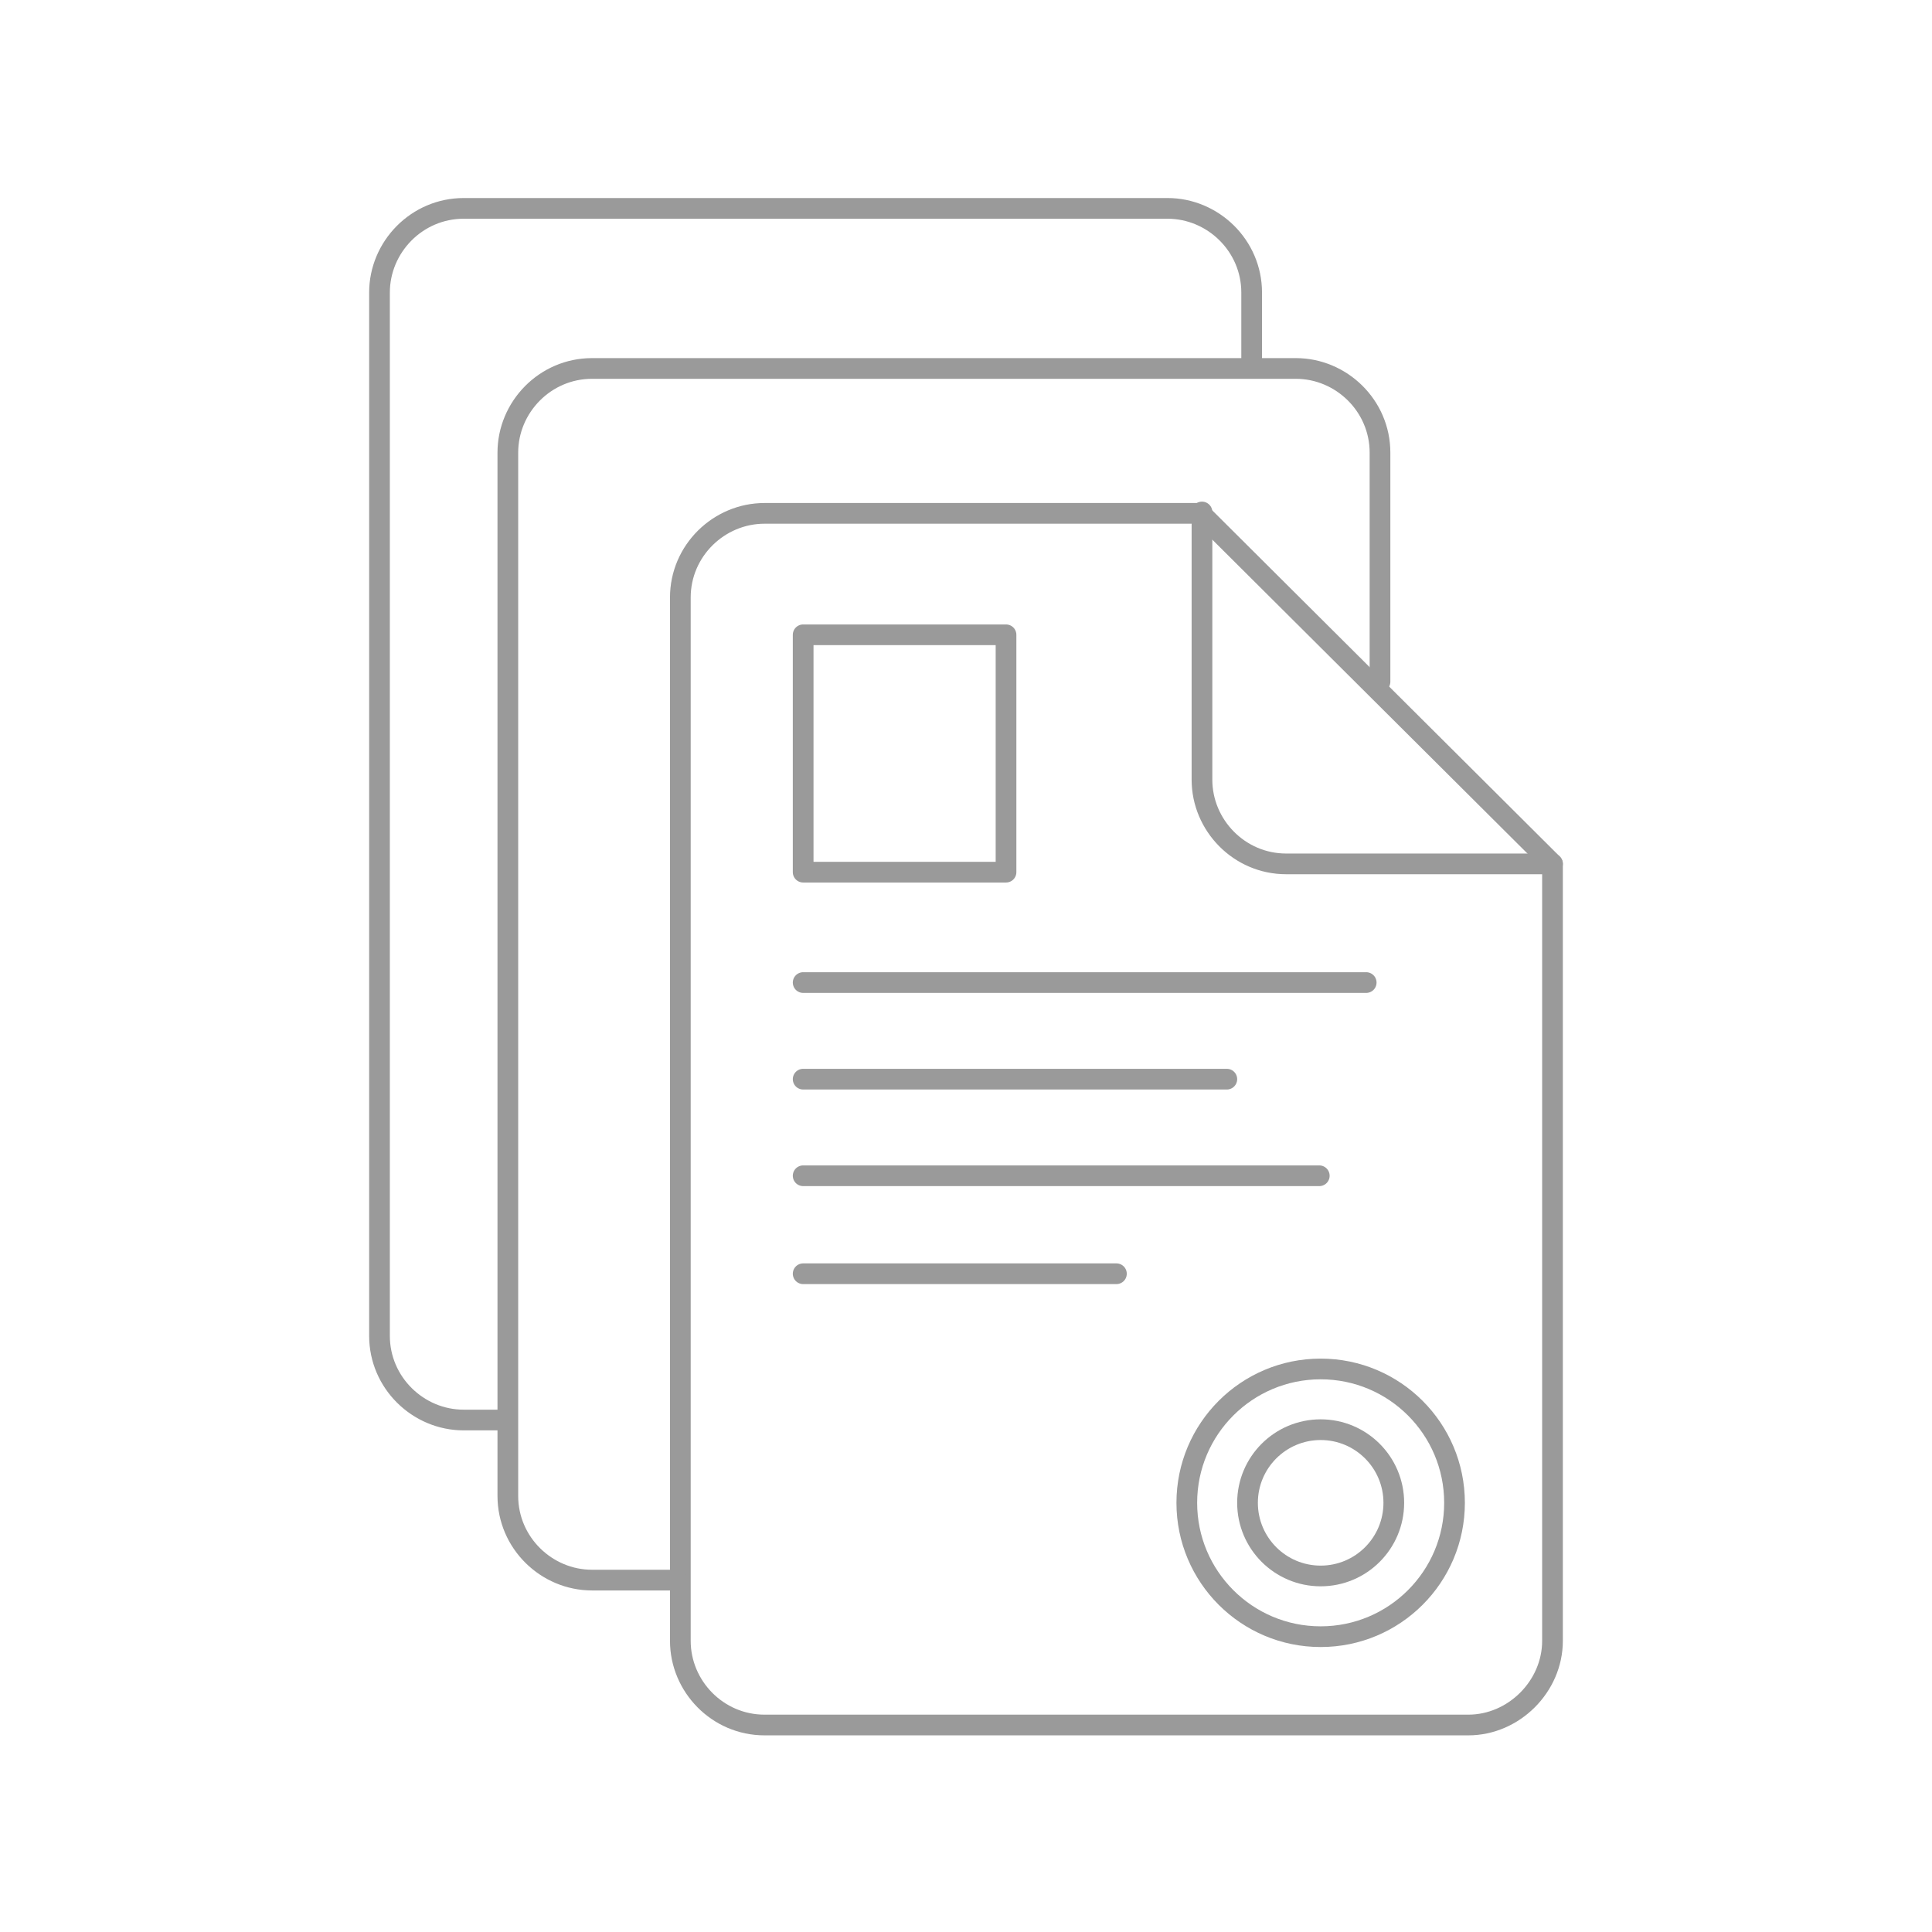<?xml version="1.0" encoding="utf-8"?>
<!-- Generator: Adobe Illustrator 27.8.0, SVG Export Plug-In . SVG Version: 6.00 Build 0)  -->
<svg version="1.1" id="Livello_1" xmlns="http://www.w3.org/2000/svg" xmlns:xlink="http://www.w3.org/1999/xlink" x="0px" y="0px"
	 viewBox="0 0 140 140" style="enable-background:new 0 0 140 140;" xml:space="preserve">
<style type="text/css">
	.st0{fill:none;stroke:#9A9A9A;stroke-width:1.5;stroke-linecap:round;stroke-linejoin:round;stroke-miterlimit:10;}
</style>
<path class="st0" d="M106.4,125h-51c-3.4,0-6.1-2.8-6.1-6.1V43.3c0-3.4,2.8-6.1,6.1-6.1H87l25.5,25.4v56.3
	C112.5,122.2,109.7,125,106.4,125z"/>
<path class="st0" d="M112.5,62.6H93.2c-3.4,0-6.1-2.8-6.1-6.1V37.1"/>
<circle class="st0" cx="95.7" cy="108.9" r="9.7"/>
<circle class="st0" cx="95.7" cy="108.9" r="5.3"/>
<line class="st0" x1="58.2" y1="71.2" x2="99" y2="71.2"/>
<line class="st0" x1="58.2" y1="78.2" x2="88.9" y2="78.2"/>
<line class="st0" x1="58.2" y1="85.2" x2="95.6" y2="85.2"/>
<line class="st0" x1="58.2" y1="92.3" x2="80.9" y2="92.3"/>
<rect x="58.2" y="46" class="st0" width="14.7" height="17.2"/>
<path class="st0" d="M100,49.4V32.8c0-3.4-2.8-6.1-6.1-6.1h-51c-3.4,0-6.1,2.8-6.1,6.1v75.6c0,3.4,2.8,6.1,6.1,6.1H49"/>
<path class="st0" d="M90.7,26.4v-5.2c0-3.4-2.8-6.1-6.1-6.1h-51c-3.4,0-6.1,2.8-6.1,6.1v75.6c0,3.4,2.8,6.1,6.1,6.1h2.8"/>
</svg>
